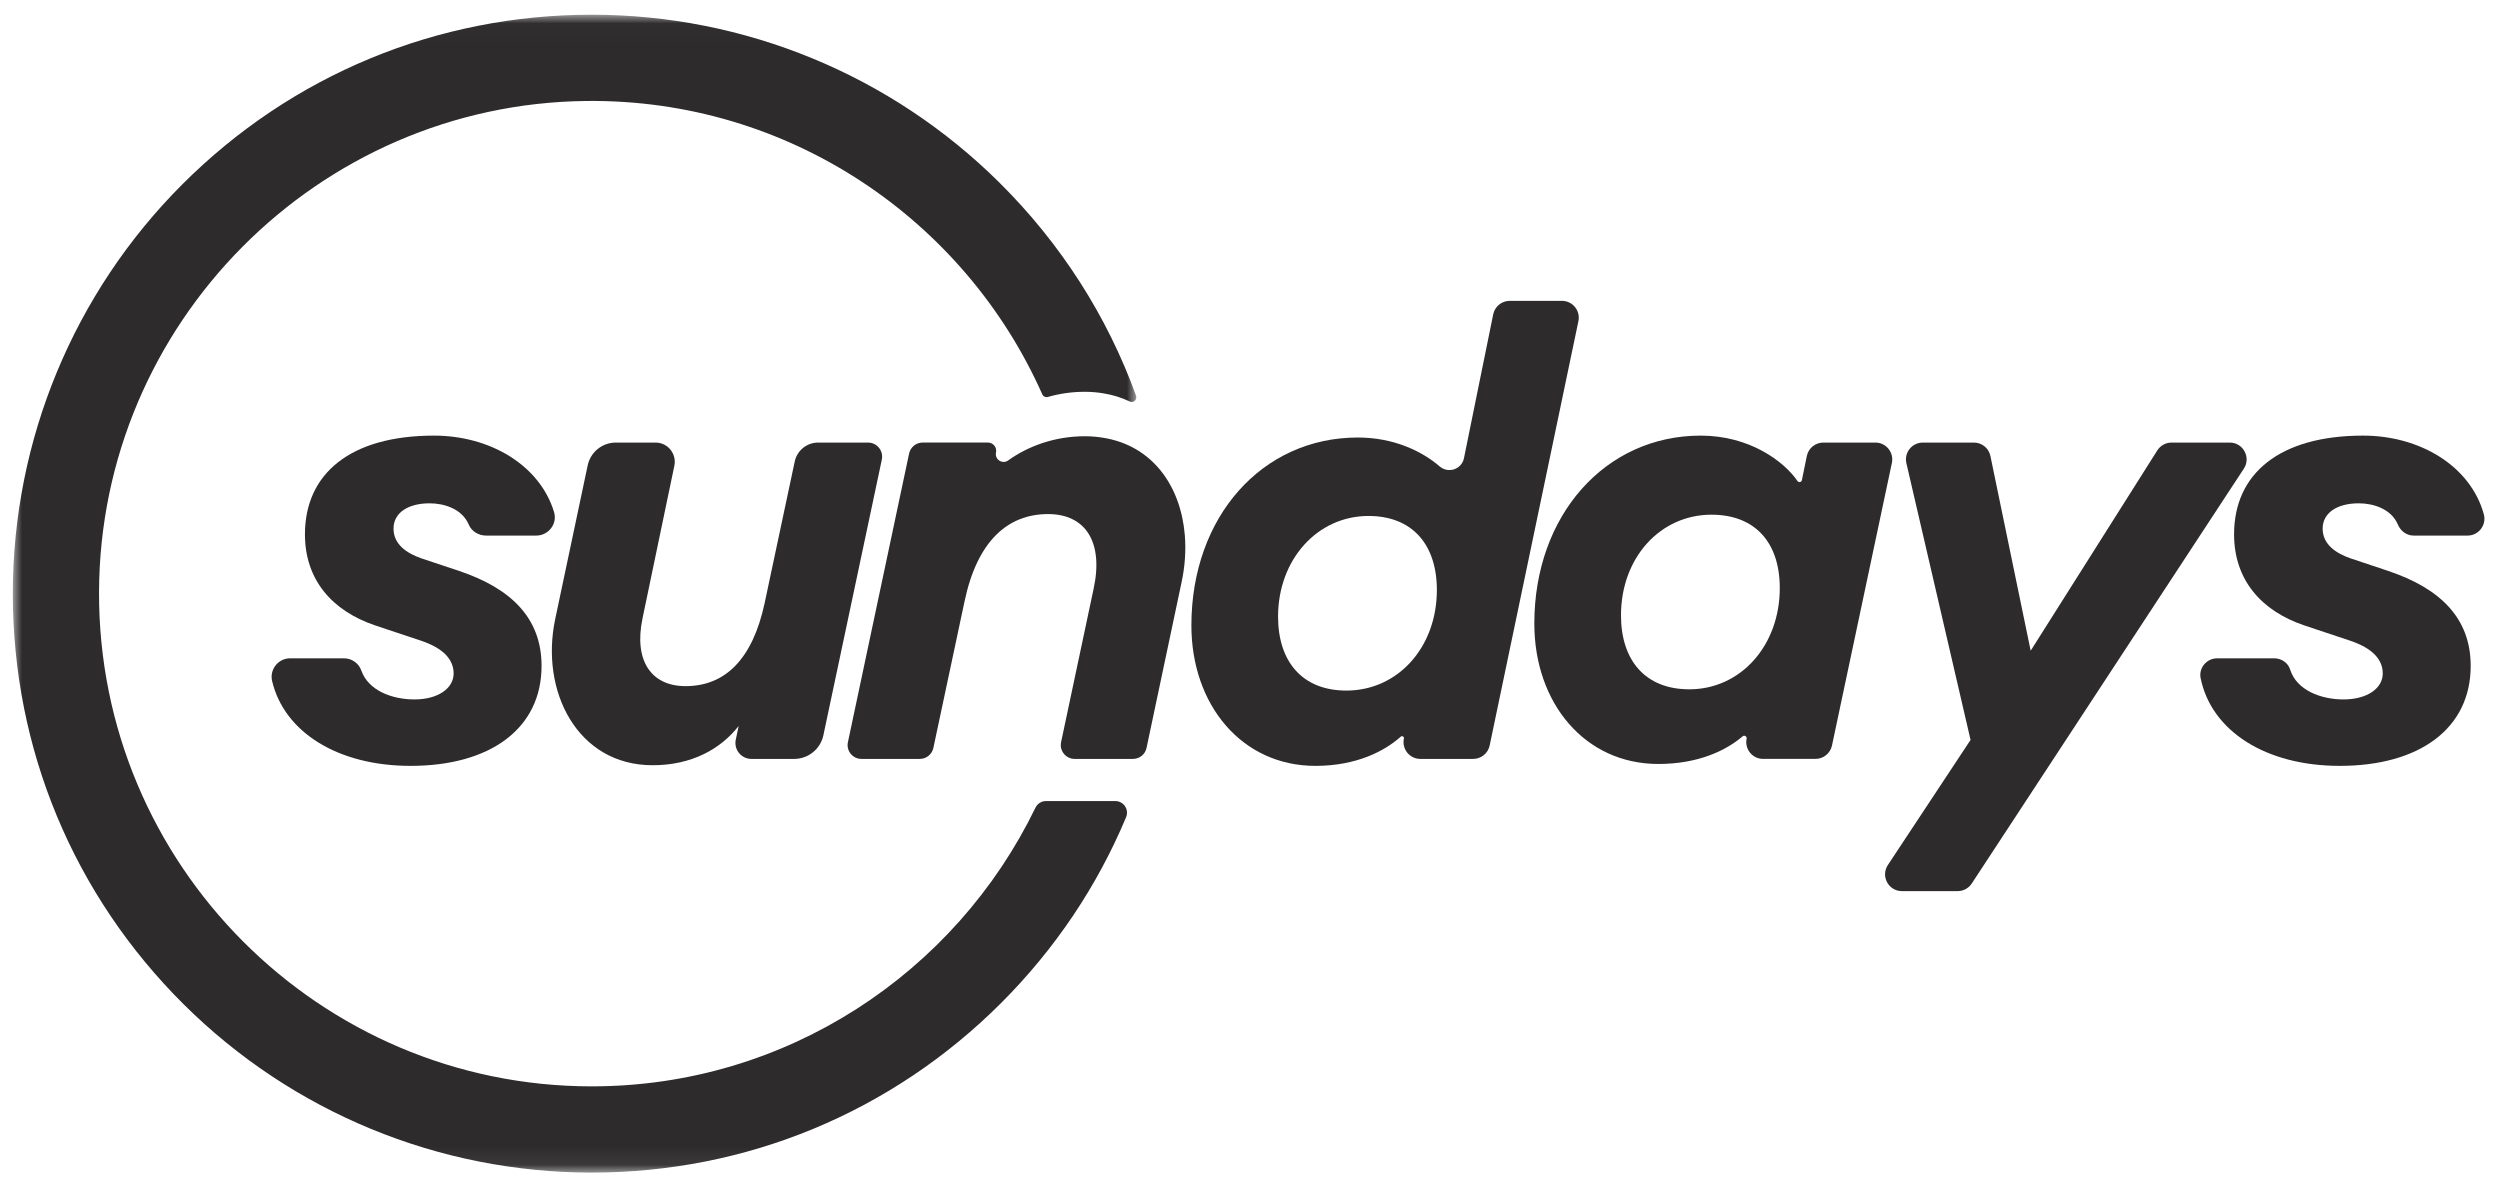 <?xml version="1.0" encoding="UTF-8"?>
<svg width="138px" height="65px" viewBox="0 0 138 65" version="1.1" xmlns="http://www.w3.org/2000/svg" xmlns:xlink="http://www.w3.org/1999/xlink">
    <title>logo/2021</title>
    <defs>
        <polygon id="path-1" points="0 0.019 62.019 0.019 62.019 63.934 0 63.934"></polygon>
    </defs>
    <g id="MVP" stroke="none" stroke-width="1" fill="none" fill-rule="evenodd">
        <g id="Desktop:-Sundays-Home-UK" transform="translate(-166, -63)">
            <g id="UI/Global/nav/UK-desktop" transform="translate(0, 41)">
                <g id="logo/2021" transform="translate(165, 22)">
                    <path d="M24.713,27.783 C25.499,27.783 26.502,28.074 26.876,28.959 C27.034,29.335 27.422,29.564 27.831,29.564 L30.601,29.564 C31.276,29.564 31.78,28.915 31.585,28.269 C30.803,25.686 28.062,24.046 24.957,24.046 C20.347,24.046 17.833,26.141 17.833,29.494 C17.833,32.008 19.335,33.72 21.709,34.523 L24.224,35.361 C25.481,35.78 26.04,36.409 26.04,37.177 C26.04,37.98 25.202,38.609 23.875,38.609 C22.639,38.609 21.329,38.113 20.947,37.018 C20.805,36.61 20.418,36.339 19.987,36.339 L17.016,36.339 C16.356,36.339 15.869,36.956 16.022,37.598 C16.696,40.427 19.658,42.276 23.665,42.276 C28.065,42.276 30.894,40.215 30.894,36.758 C30.894,34.069 29.148,32.462 26.354,31.519 L24.259,30.821 C23.456,30.542 22.722,30.053 22.722,29.18 C22.722,28.307 23.525,27.783 24.713,27.783" id="Fill-20" fill="#2D2B2C"></path>
                    <path d="M42.476,41.892 L44.839,41.892 C45.617,41.892 46.29,41.347 46.451,40.585 L49.677,25.37 C49.78,24.886 49.411,24.43 48.916,24.43 L46.161,24.43 C45.538,24.43 44.999,24.866 44.869,25.476 L43.206,33.3 C42.543,36.374 41.041,37.875 38.841,37.875 C36.955,37.875 35.977,36.479 36.466,34.139 L38.225,25.706 C38.362,25.048 37.86,24.43 37.188,24.43 L34.992,24.43 C34.243,24.43 33.596,24.955 33.441,25.687 L31.647,34.174 C30.809,38.155 32.869,42.241 37.025,42.241 C39.155,42.241 40.761,41.367 41.774,40.075 L41.615,40.829 C41.499,41.376 41.917,41.892 42.476,41.892" id="Fill-22" fill="#2D2B2C"></path>
                    <path d="M76.543,28.481 C78.953,28.481 80.315,30.053 80.315,32.567 C80.315,35.745 78.15,38.12 75.321,38.12 C72.911,38.12 71.549,36.548 71.549,34.034 C71.549,30.891 73.715,28.481 76.543,28.481 M73.609,42.276 C75.863,42.276 77.425,41.468 78.32,40.665 C78.397,40.595 78.517,40.665 78.495,40.767 C78.371,41.346 78.812,41.892 79.404,41.892 L82.319,41.892 C82.759,41.892 83.139,41.583 83.229,41.153 L88.128,17.728 C88.25,17.15 87.809,16.607 87.219,16.607 L84.337,16.607 C83.896,16.607 83.516,16.916 83.426,17.347 L81.81,25.296 C81.682,25.911 80.945,26.154 80.468,25.745 C79.487,24.902 77.934,24.151 75.949,24.151 C70.676,24.151 66.765,28.516 66.765,34.523 C66.765,38.923 69.559,42.276 73.609,42.276" id="Fill-24" fill="#2D2B2C"></path>
                    <path d="M95.473,28.411 C97.883,28.411 99.244,29.948 99.244,32.462 C99.244,35.64 97.08,38.05 94.251,38.05 C91.841,38.05 90.479,36.478 90.479,33.964 C90.479,30.786 92.644,28.411 95.473,28.411 M92.539,42.171 C94.744,42.171 96.285,41.426 97.189,40.647 C97.288,40.562 97.439,40.647 97.413,40.775 L97.413,40.776 C97.295,41.352 97.735,41.891 98.323,41.891 L101.215,41.891 C101.654,41.891 102.034,41.584 102.125,41.154 L105.432,25.553 C105.555,24.975 105.114,24.43 104.523,24.43 L101.646,24.43 C101.204,24.43 100.823,24.742 100.735,25.175 L100.465,26.503 C100.442,26.622 100.288,26.65 100.22,26.55 C99.465,25.454 97.569,24.046 94.879,24.046 C89.606,24.046 85.695,28.446 85.695,34.418 C85.695,38.818 88.489,42.171 92.539,42.171" id="Fill-26" fill="#2D2B2C"></path>
                    <path d="M109.775,40.844 L105.211,47.748 C104.802,48.366 105.246,49.19 105.986,49.19 L109.063,49.19 C109.376,49.19 109.669,49.032 109.84,48.771 L124.86,25.87 C125.266,25.251 124.822,24.43 124.083,24.43 L120.869,24.43 C120.55,24.43 120.253,24.594 120.083,24.863 L113.093,35.92 L110.871,25.172 C110.782,24.74 110.402,24.43 109.961,24.43 L107.138,24.43 C106.54,24.43 106.097,24.987 106.233,25.57 L109.775,40.844 Z" id="Fill-28" fill="#2D2B2C"></path>
                    <path d="M138.106,28.383 C137.373,25.734 134.596,24.046 131.445,24.046 C126.835,24.046 124.321,26.142 124.321,29.494 C124.321,32.008 125.823,33.72 128.197,34.523 L130.712,35.361 C131.969,35.78 132.528,36.409 132.528,37.177 C132.528,37.98 131.69,38.609 130.363,38.609 C129.106,38.609 127.771,38.096 127.416,36.959 C127.298,36.582 126.931,36.339 126.536,36.339 L123.39,36.339 C122.809,36.339 122.358,36.868 122.475,37.437 C123.073,40.357 126.071,42.276 130.153,42.276 C134.553,42.276 137.382,40.215 137.382,36.758 C137.382,34.069 135.636,32.462 132.842,31.52 L130.747,30.821 C129.944,30.541 129.21,30.053 129.21,29.18 C129.21,28.307 130.014,27.783 131.201,27.783 C131.987,27.783 132.991,28.074 133.364,28.959 C133.515,29.317 133.847,29.564 134.235,29.564 L137.209,29.564 C137.824,29.564 138.271,28.977 138.106,28.383" id="Fill-30" fill="#2D2B2C"></path>
                    <path d="M66.221,32.148 L64.289,41.285 C64.216,41.639 63.903,41.892 63.541,41.892 L60.322,41.892 C59.835,41.892 59.472,41.444 59.572,40.968 L61.368,32.497 C61.927,29.914 60.914,28.377 58.853,28.377 C56.618,28.377 54.942,29.877 54.243,33.195 L52.522,41.286 C52.447,41.639 52.134,41.892 51.774,41.892 L48.552,41.892 C48.066,41.892 47.703,41.444 47.805,40.968 L51.182,25.037 C51.257,24.683 51.568,24.429 51.93,24.429 L55.536,24.429 C55.824,24.429 56.039,24.696 55.979,24.977 C55.898,25.359 56.33,25.646 56.648,25.418 C57.772,24.609 59.253,24.081 60.879,24.081 C61.226,24.081 61.556,24.109 61.871,24.16 C64.625,24.591 66.171,26.831 66.4,29.517 C66.472,30.364 66.414,31.256 66.221,32.148" id="Fill-32" fill="#2D2B2C"></path>
                    <g id="Group-36" transform="translate(1.707, 0.793)">
                        <mask id="mask-2" fill="white">
                            <use xlink:href="#path-1"></use>
                        </mask>
                        <g id="Clip-35"></g>
                        <path d="M31.957,59.174 C16.93,59.174 4.711,46.925 4.76,31.887 C4.808,17.073 16.832,4.948 31.645,4.781 C42.86,4.654 52.554,11.354 56.827,20.974 C56.879,21.091 57.008,21.155 57.131,21.12 C57.771,20.936 58.458,20.834 59.172,20.834 C59.518,20.834 59.849,20.862 60.164,20.913 C60.707,20.998 61.203,21.153 61.651,21.369 C61.859,21.469 62.081,21.262 62.002,21.045 C60.412,16.665 57.859,12.653 54.447,9.273 C48.459,3.339 40.387,0.019 31.957,0.019 C23.416,0.019 15.387,3.347 9.35,9.39 C3.36,15.385 -2.58317477e-05,23.502 -2.58317477e-05,31.977 C-2.58317477e-05,40.55 3.353,48.608 9.439,54.652 C15.433,60.605 23.51,63.934 31.957,63.934 C40.493,63.934 48.518,60.609 54.554,54.574 C57.544,51.583 59.869,48.105 61.453,44.318 C61.631,43.893 61.316,43.425 60.855,43.425 L57.032,43.425 C56.783,43.425 56.558,43.569 56.449,43.793 C52.044,52.887 42.722,59.174 31.957,59.174" id="Fill-34" fill="#2D2B2C" mask="url(#mask-2)"></path>
                    </g>
                </g>
            </g>
        </g>
    </g>
</svg>
